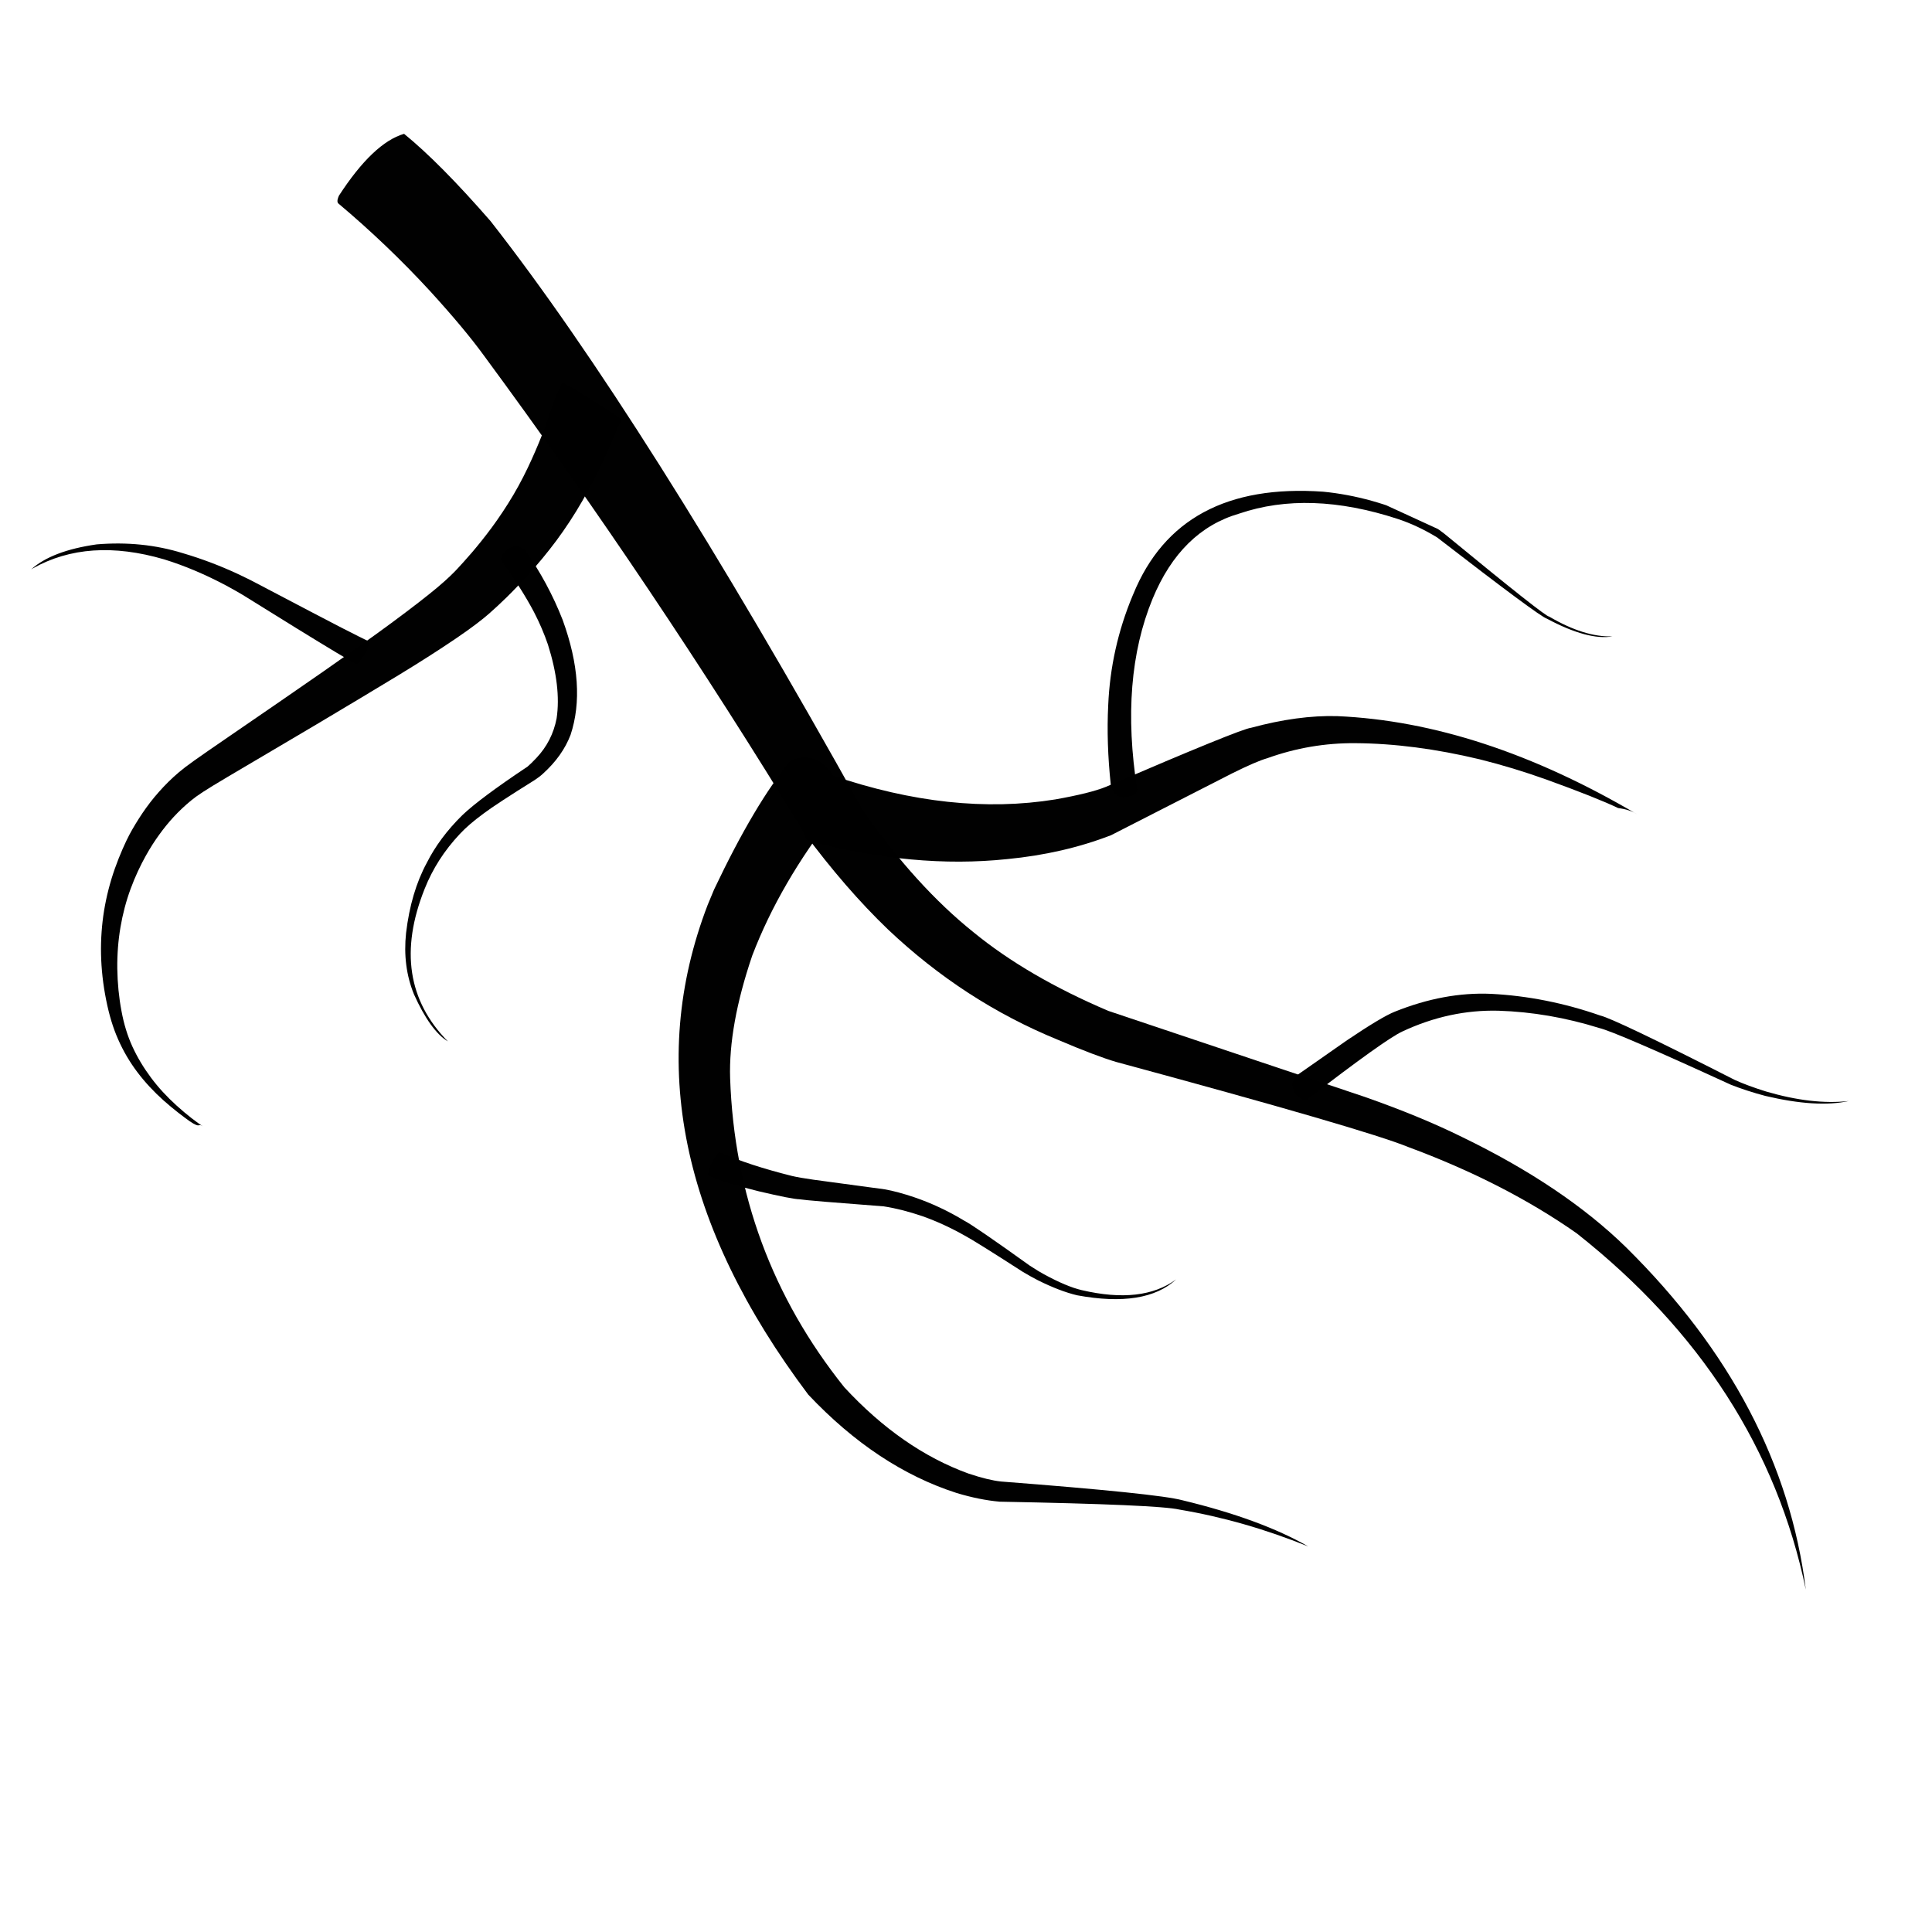 <svg version="1.2" preserveAspectRatio="xMidYMid meet" height="250" viewBox="0 0 187.5 187.5" zoomAndPan="magnify" width="250" xmlns:xlink="http://www.w3.org/1999/xlink" xmlns="http://www.w3.org/2000/svg"><defs><clipPath id="31abfbc902"><path d="M 32 12 L 176 12 L 176 155 L 32 155 Z M 32 12"></path></clipPath><clipPath id="6af5965dce"><path d="M -15.812 96.047 L 28.203 0.203 L 208.336 82.93 L 164.32 178.773 Z M -15.812 96.047"></path></clipPath><clipPath id="590256c7af"><path d="M -15.812 96.047 L 28.203 0.203 L 208.336 82.93 L 164.32 178.773 Z M -15.812 96.047"></path></clipPath><clipPath id="d58c980484"><path d="M 9 37 L 61 37 L 61 110 L 9 110 Z M 9 37"></path></clipPath><clipPath id="cd3b0a01a9"><path d="M -15.812 96.047 L 28.203 0.203 L 208.336 82.93 L 164.32 178.773 Z M -15.812 96.047"></path></clipPath><clipPath id="b86946f345"><path d="M -15.812 96.047 L 28.203 0.203 L 208.336 82.93 L 164.32 178.773 Z M -15.812 96.047"></path></clipPath><clipPath id="4300b231cd"><path d="M 65 73 L 127 73 L 127 151 L 65 151 Z M 65 73"></path></clipPath><clipPath id="154ec489a1"><path d="M -15.812 96.047 L 28.203 0.203 L 208.336 82.93 L 164.32 178.773 Z M -15.812 96.047"></path></clipPath><clipPath id="1191d8bcb1"><path d="M -15.812 96.047 L 28.203 0.203 L 208.336 82.93 L 164.32 178.773 Z M -15.812 96.047"></path></clipPath><clipPath id="863b204737"><path d="M 78 69 L 159 69 L 159 84 L 78 84 Z M 78 69"></path></clipPath><clipPath id="07c533beb1"><path d="M -15.812 96.047 L 28.203 0.203 L 208.336 82.93 L 164.32 178.773 Z M -15.812 96.047"></path></clipPath><clipPath id="0436929c3d"><path d="M -15.812 96.047 L 28.203 0.203 L 208.336 82.93 L 164.32 178.773 Z M -15.812 96.047"></path></clipPath><clipPath id="bbd56e5289"><path d="M 68 111 L 115 111 L 115 127 L 68 127 Z M 68 111"></path></clipPath><clipPath id="039faa80ee"><path d="M -15.812 96.047 L 28.203 0.203 L 208.336 82.93 L 164.32 178.773 Z M -15.812 96.047"></path></clipPath><clipPath id="770b295426"><path d="M -15.812 96.047 L 28.203 0.203 L 208.336 82.93 L 164.32 178.773 Z M -15.812 96.047"></path></clipPath><clipPath id="6c4841c5d3"><path d="M 125 96 L 180 96 L 180 108 L 125 108 Z M 125 96"></path></clipPath><clipPath id="4617b3d5b2"><path d="M -15.812 96.047 L 28.203 0.203 L 208.336 82.93 L 164.32 178.773 Z M -15.812 96.047"></path></clipPath><clipPath id="4a7781b107"><path d="M -15.812 96.047 L 28.203 0.203 L 208.336 82.93 L 164.32 178.773 Z M -15.812 96.047"></path></clipPath><clipPath id="599215a7b7"><path d="M 107 47 L 157 47 L 157 78 L 107 78 Z M 107 47"></path></clipPath><clipPath id="e70e881b0b"><path d="M -15.812 96.047 L 28.203 0.203 L 208.336 82.93 L 164.32 178.773 Z M -15.812 96.047"></path></clipPath><clipPath id="2232a6cfa3"><path d="M -15.812 96.047 L 28.203 0.203 L 208.336 82.93 L 164.32 178.773 Z M -15.812 96.047"></path></clipPath><clipPath id="2da58da330"><path d="M 39 53 L 57 53 L 57 102 L 39 102 Z M 39 53"></path></clipPath><clipPath id="40a80d53ef"><path d="M -15.812 96.047 L 28.203 0.203 L 208.336 82.93 L 164.32 178.773 Z M -15.812 96.047"></path></clipPath><clipPath id="380c812298"><path d="M -15.812 96.047 L 28.203 0.203 L 208.336 82.93 L 164.32 178.773 Z M -15.812 96.047"></path></clipPath><clipPath id="6f5b19d138"><path d="M 3 52 L 36 52 L 36 65 L 3 65 Z M 3 52"></path></clipPath><clipPath id="1c7c76b563"><path d="M -15.812 96.047 L 28.203 0.203 L 208.336 82.93 L 164.32 178.773 Z M -15.812 96.047"></path></clipPath><clipPath id="1e3ee285df"><path d="M -15.812 96.047 L 28.203 0.203 L 208.336 82.93 L 164.32 178.773 Z M -15.812 96.047"></path></clipPath></defs><g id="ab422b52b4"><g clip-path="url(#31abfbc902)" clip-rule="nonzero"><g clip-path="url(#6af5965dce)" clip-rule="nonzero"><g clip-path="url(#590256c7af)" clip-rule="nonzero"><path d="M 32.887 19 L 32.82 19.172 C 32.719 19.445 32.723 19.637 32.832 19.742 C 36 22.406 38.969 25.242 41.738 28.25 C 43.945 30.668 45.672 32.734 46.922 34.449 C 57.961 49.426 68.312 64.855 77.977 80.734 C 80.695 84.406 83.426 87.559 86.172 90.195 C 91.086 94.848 96.578 98.418 102.645 100.902 C 105.117 101.957 107.02 102.68 108.352 103.07 C 124.461 107.43 133.895 110.18 136.652 111.312 C 142.879 113.617 148.332 116.41 153.012 119.688 C 165.016 129.164 172.43 140.691 175.254 154.27 C 173.738 142.121 167.93 131.055 157.828 121.07 C 153.777 117.105 148.461 113.527 141.887 110.344 C 139.176 109.004 136 107.695 132.355 106.422 L 107.559 98.105 C 102.34 95.883 97.988 93.344 94.496 90.488 C 90.762 87.5 87.176 83.547 83.734 78.625 C 69.566 53.18 57.527 34.125 47.609 21.461 C 44.324 17.688 41.523 14.863 39.215 12.988 C 37.215 13.574 35.109 15.578 32.887 19" style="stroke:none;fill-rule:nonzero;fill:#000000;fill-opacity:0.996;"></path></g></g></g><g clip-path="url(#d58c980484)" clip-rule="nonzero"><g clip-path="url(#cd3b0a01a9)" clip-rule="nonzero"><g clip-path="url(#b86946f345)" clip-rule="nonzero"><path d="M 19.719 109.32 C 19.137 108.969 18.086 108.156 17.141 107.297 C 16.191 106.438 15.355 105.531 14.641 104.57 C 13.93 103.613 13.328 102.613 12.848 101.566 C 12.371 100.516 12.031 99.418 11.789 98.117 C 11.543 96.82 11.402 95.391 11.383 94.004 C 11.367 92.621 11.473 91.281 11.691 89.992 C 11.91 88.699 12.238 87.457 12.676 86.262 C 13.113 85.07 13.66 83.926 14.145 83.062 C 14.625 82.203 15.023 81.602 15.453 81.004 C 15.883 80.41 16.348 79.828 16.863 79.273 C 17.379 78.719 17.938 78.188 18.547 77.688 C 19.156 77.191 19.824 76.742 22.02 75.438 C 24.219 74.133 27.66 72.117 30.699 70.312 C 33.738 68.504 36.387 66.914 38.648 65.543 C 40.91 64.168 42.762 62.973 44.246 61.965 C 45.727 60.961 46.84 60.105 47.457 59.559 C 48.07 59.016 48.535 58.586 49.16 57.977 C 49.789 57.363 50.535 56.586 51.367 55.664 C 52.203 54.738 53.094 53.676 53.988 52.477 C 54.883 51.273 55.754 49.941 56.512 48.621 C 57.266 47.297 57.852 46.164 58.324 45.188 C 58.797 44.211 59.16 43.383 59.441 42.707 C 59.727 42.031 59.945 41.527 60.082 41.215 C 60.219 40.902 60.266 40.836 60.34 40.738 C 60.41 40.637 54.652 37.027 54.574 37.148 C 54.574 37.148 54.336 37.566 54.105 38.102 C 53.879 38.641 53.688 39.148 53.492 39.719 C 53.301 40.289 53.078 40.957 52.781 41.746 C 52.484 42.539 52.098 43.477 51.605 44.57 C 51.113 45.664 50.496 46.891 49.828 48.02 C 49.16 49.152 48.457 50.199 47.762 51.148 C 47.066 52.094 46.398 52.918 45.809 53.609 C 45.219 54.297 44.723 54.836 44.391 55.195 C 44.062 55.551 43.457 56.164 42.438 57.02 C 41.418 57.871 39.977 58.988 38.129 60.355 C 36.285 61.723 34.031 63.316 31.395 65.156 C 28.754 67 25.719 69.078 22.309 71.418 C 18.898 73.758 18.105 74.32 17.379 74.934 C 16.656 75.543 16.008 76.191 15.418 76.859 C 14.824 77.523 14.301 78.215 13.828 78.91 C 13.359 79.609 12.934 80.305 12.555 81.012 C 12.18 81.723 11.613 82.98 11.148 84.293 C 10.684 85.609 10.336 86.961 10.105 88.348 C 9.879 89.734 9.777 91.156 9.805 92.609 C 9.836 94.059 10 95.539 10.301 97.043 C 10.602 98.547 10.969 99.746 11.465 100.871 C 11.961 102 12.582 103.059 13.32 104.039 C 14.062 105.023 14.914 105.938 15.867 106.793 C 16.82 107.645 17.871 108.438 18.422 108.824 C 19.551 109.582 19.145 108.945 19.719 109.32 Z M 19.719 109.32" style="stroke:none;fill-rule:nonzero;fill:#000000;fill-opacity:0.996;"></path></g></g></g><g clip-path="url(#4300b231cd)" clip-rule="nonzero"><g clip-path="url(#154ec489a1)" clip-rule="nonzero"><g clip-path="url(#1191d8bcb1)" clip-rule="nonzero"><path d="M 69.301 86.328 L 68.68 87.82 C 62.828 103.062 66.086 118.91 78.445 135.352 C 82.887 140.059 87.684 143.238 92.84 144.895 C 94.316 145.34 95.707 145.621 97.016 145.738 C 107.262 145.93 113.078 146.184 114.457 146.504 C 118.645 147.207 122.812 148.402 126.973 150.086 C 123.879 148.312 119.805 146.816 114.746 145.598 C 113.156 145.168 107.293 144.562 97.156 143.781 C 96.332 143.695 95.27 143.438 93.977 143.004 C 89.672 141.441 85.656 138.652 81.938 134.633 C 74.945 125.891 71.25 115.898 70.859 104.652 C 70.75 101.242 71.465 97.266 73.008 92.73 C 74.809 88.027 77.512 83.371 81.121 78.77 C 81.5 78.27 81.57 77.379 81.332 76.098 C 80.219 73.805 78.688 73.039 76.73 73.801 C 74.422 76.578 71.945 80.754 69.301 86.328" style="stroke:none;fill-rule:nonzero;fill:#000000;fill-opacity:0.996;"></path></g></g></g><g clip-path="url(#863b204737)" clip-rule="nonzero"><g clip-path="url(#07c533beb1)" clip-rule="nonzero"><g clip-path="url(#0436929c3d)" clip-rule="nonzero"><path d="M 78.832 77.352 L 78.648 77.797 C 77.922 80.055 77.867 81.316 78.477 81.59 C 85.289 83.418 91.711 84.012 97.75 83.375 C 101.363 83.027 104.723 82.258 107.824 81.059 L 119.594 75.047 C 121.141 74.277 122.273 73.789 122.996 73.582 C 125.766 72.586 128.613 72.102 131.535 72.125 C 135.324 72.148 139.352 72.672 143.617 73.695 C 145.766 74.23 147.926 74.887 150.09 75.66 C 153.312 76.828 155.629 77.746 157.039 78.422 C 157.797 78.52 158.41 78.719 158.875 79.023 C 148.789 73.082 139.09 69.906 129.777 69.5 C 127.238 69.43 124.449 69.809 121.41 70.633 C 120.742 70.703 116.043 72.613 107.316 76.367 C 106.309 76.777 104.68 77.18 102.426 77.582 C 95.727 78.668 88.516 77.895 80.789 75.258 C 80.152 75.207 79.5 75.906 78.832 77.352" style="stroke:none;fill-rule:nonzero;fill:#000000;fill-opacity:0.996;"></path></g></g></g><g clip-path="url(#bbd56e5289)" clip-rule="nonzero"><g clip-path="url(#039faa80ee)" clip-rule="nonzero"><g clip-path="url(#770b295426)" clip-rule="nonzero"><path d="M 69.016 112.98 L 68.961 113.113 C 68.727 113.727 68.664 114.059 68.777 114.109 C 70.105 114.652 71.73 115.152 73.648 115.617 C 75.77 116.117 77.086 116.375 77.598 116.391 C 78.105 116.477 80.832 116.703 85.773 117.078 C 86.961 117.262 88.23 117.586 89.578 118.051 C 90.922 118.531 92.266 119.148 93.602 119.902 C 94.23 120.23 96.117 121.406 99.266 123.434 C 99.785 123.746 100.281 124.02 100.746 124.258 C 102.152 124.957 103.414 125.441 104.531 125.707 C 108.953 126.523 112.156 126.008 114.145 124.164 C 111.957 125.777 108.902 126.125 104.98 125.207 C 104 124.977 102.777 124.465 101.312 123.664 C 101.043 123.527 100.59 123.25 99.949 122.836 C 96.309 120.227 94.188 118.773 93.59 118.473 C 92.02 117.523 90.406 116.766 88.746 116.199 C 87.66 115.832 86.703 115.574 85.879 115.426 L 78.934 114.488 C 78.023 114.359 77.332 114.238 76.855 114.125 C 74.102 113.438 71.766 112.676 69.848 111.836 C 69.633 111.863 69.355 112.246 69.016 112.98" style="stroke:none;fill-rule:nonzero;fill:#000000;fill-opacity:0.996;"></path></g></g></g><g clip-path="url(#6c4841c5d3)" clip-rule="nonzero"><g clip-path="url(#4617b3d5b2)" clip-rule="nonzero"><g clip-path="url(#4a7781b107)" clip-rule="nonzero"><path d="M 125.543 104.805 L 125.461 105.066 C 125.359 105.367 125.484 105.777 125.84 106.309 C 126.285 106.715 126.617 106.852 126.84 106.719 C 131.898 102.82 134.988 100.613 136.105 100.102 C 139.145 98.68 142.254 98.008 145.438 98.09 C 148.695 98.195 151.953 98.754 155.211 99.77 C 156.297 100.031 160.555 101.867 167.98 105.273 C 168.996 105.672 170.109 106.035 171.328 106.359 C 174.668 107.148 177.363 107.312 179.418 106.855 C 177.066 107.117 174.391 106.809 171.395 105.93 C 170.207 105.559 169.191 105.184 168.355 104.805 C 160.578 100.848 156.223 98.766 155.297 98.555 C 151.801 97.336 148.273 96.637 144.723 96.453 C 141.691 96.316 138.57 96.895 135.363 98.184 C 134.523 98.516 132.984 99.438 130.738 100.949 L 125.988 104.27 C 125.773 104.43 125.625 104.605 125.543 104.805" style="stroke:none;fill-rule:nonzero;fill:#000000;fill-opacity:0.996;"></path></g></g></g><g clip-path="url(#599215a7b7)" clip-rule="nonzero"><g clip-path="url(#e70e881b0b)" clip-rule="nonzero"><g clip-path="url(#2232a6cfa3)" clip-rule="nonzero"><path d="M 109.984 57.66 L 109.918 57.812 C 108.496 61.219 107.707 64.77 107.551 68.461 C 107.43 70.879 107.512 73.445 107.801 76.164 C 107.957 76.91 108.352 77.312 108.988 77.367 C 109.902 77.32 110.363 77.074 110.367 76.633 C 109.234 69.453 109.73 63.277 111.859 58.109 C 113.688 53.691 116.492 50.938 120.266 49.844 C 124.777 48.309 129.91 48.484 135.66 50.367 C 136.938 50.789 138.211 51.387 139.477 52.16 C 146.078 57.266 149.629 59.891 150.125 60.043 C 152.809 61.473 154.934 62.043 156.496 61.758 C 154.695 61.828 152.641 61.188 150.34 59.836 C 150.129 59.879 146.746 57.207 140.191 51.812 C 139.555 51.301 138.754 50.805 137.797 50.332 C 134.688 48.898 131.562 48.027 128.418 47.719 C 119.105 47.062 112.961 50.375 109.984 57.66" style="stroke:none;fill-rule:nonzero;fill:#000000;fill-opacity:0.996;"></path></g></g></g><g clip-path="url(#2da58da330)" clip-rule="nonzero"><g clip-path="url(#40a80d53ef)" clip-rule="nonzero"><g clip-path="url(#380c812298)" clip-rule="nonzero"><path d="M 48.695 53.906 L 48.676 53.961 C 48.605 54.148 48.613 54.328 48.707 54.496 C 49.965 56.215 51.004 57.852 51.828 59.41 C 52.375 60.469 52.824 61.52 53.176 62.555 C 54.043 65.293 54.324 67.68 54.02 69.715 C 53.738 71.191 53.086 72.469 52.059 73.559 C 51.699 73.941 51.414 74.219 51.203 74.395 C 48.105 76.461 45.988 78.039 44.855 79.125 C 43.379 80.582 42.23 82.125 41.414 83.75 C 40.395 85.633 39.723 87.895 39.41 90.539 C 39.18 92.695 39.434 94.68 40.176 96.5 C 41.242 98.867 42.34 100.387 43.465 101.066 C 39.594 97.133 38.84 92.203 41.207 86.273 C 41.984 84.312 43.125 82.531 44.629 80.934 C 45.184 80.332 45.965 79.66 46.973 78.922 C 47.715 78.363 49.359 77.281 51.914 75.688 C 52.211 75.492 52.477 75.289 52.707 75.074 C 53.961 73.938 54.848 72.688 55.371 71.324 C 56.418 68.168 56.164 64.453 54.609 60.172 C 53.672 57.77 52.441 55.488 50.918 53.328 C 50.117 52.793 49.379 52.984 48.695 53.906" style="stroke:none;fill-rule:nonzero;fill:#000000;fill-opacity:0.996;"></path></g></g></g><g clip-path="url(#6f5b19d138)" clip-rule="nonzero"><g clip-path="url(#1c7c76b563)" clip-rule="nonzero"><g clip-path="url(#1e3ee285df)" clip-rule="nonzero"><path d="M 3.02 55.262 L 3.18 55.164 C 6.77 53.141 11.02 52.848 15.938 54.289 C 17.934 54.906 19.949 55.762 21.996 56.852 C 22.703 57.238 23.23 57.535 23.574 57.746 C 27.484 60.184 30.523 62.059 32.703 63.367 C 33.613 63.91 34.238 64.27 34.574 64.453 C 34.613 64.473 34.66 64.465 34.711 64.43 C 35.395 63.633 35.77 62.91 35.836 62.258 C 35.434 62.082 34.523 61.625 33.102 60.898 C 32.074 60.371 29.227 58.879 24.551 56.422 C 24.383 56.328 23.887 56.086 23.066 55.695 C 21.336 54.891 19.559 54.219 17.738 53.684 C 15.105 52.867 12.32 52.586 9.383 52.832 C 6.48 53.246 4.355 54.059 3.02 55.262" style="stroke:none;fill-rule:nonzero;fill:#000000;fill-opacity:0.996;"></path></g></g></g></g></svg>